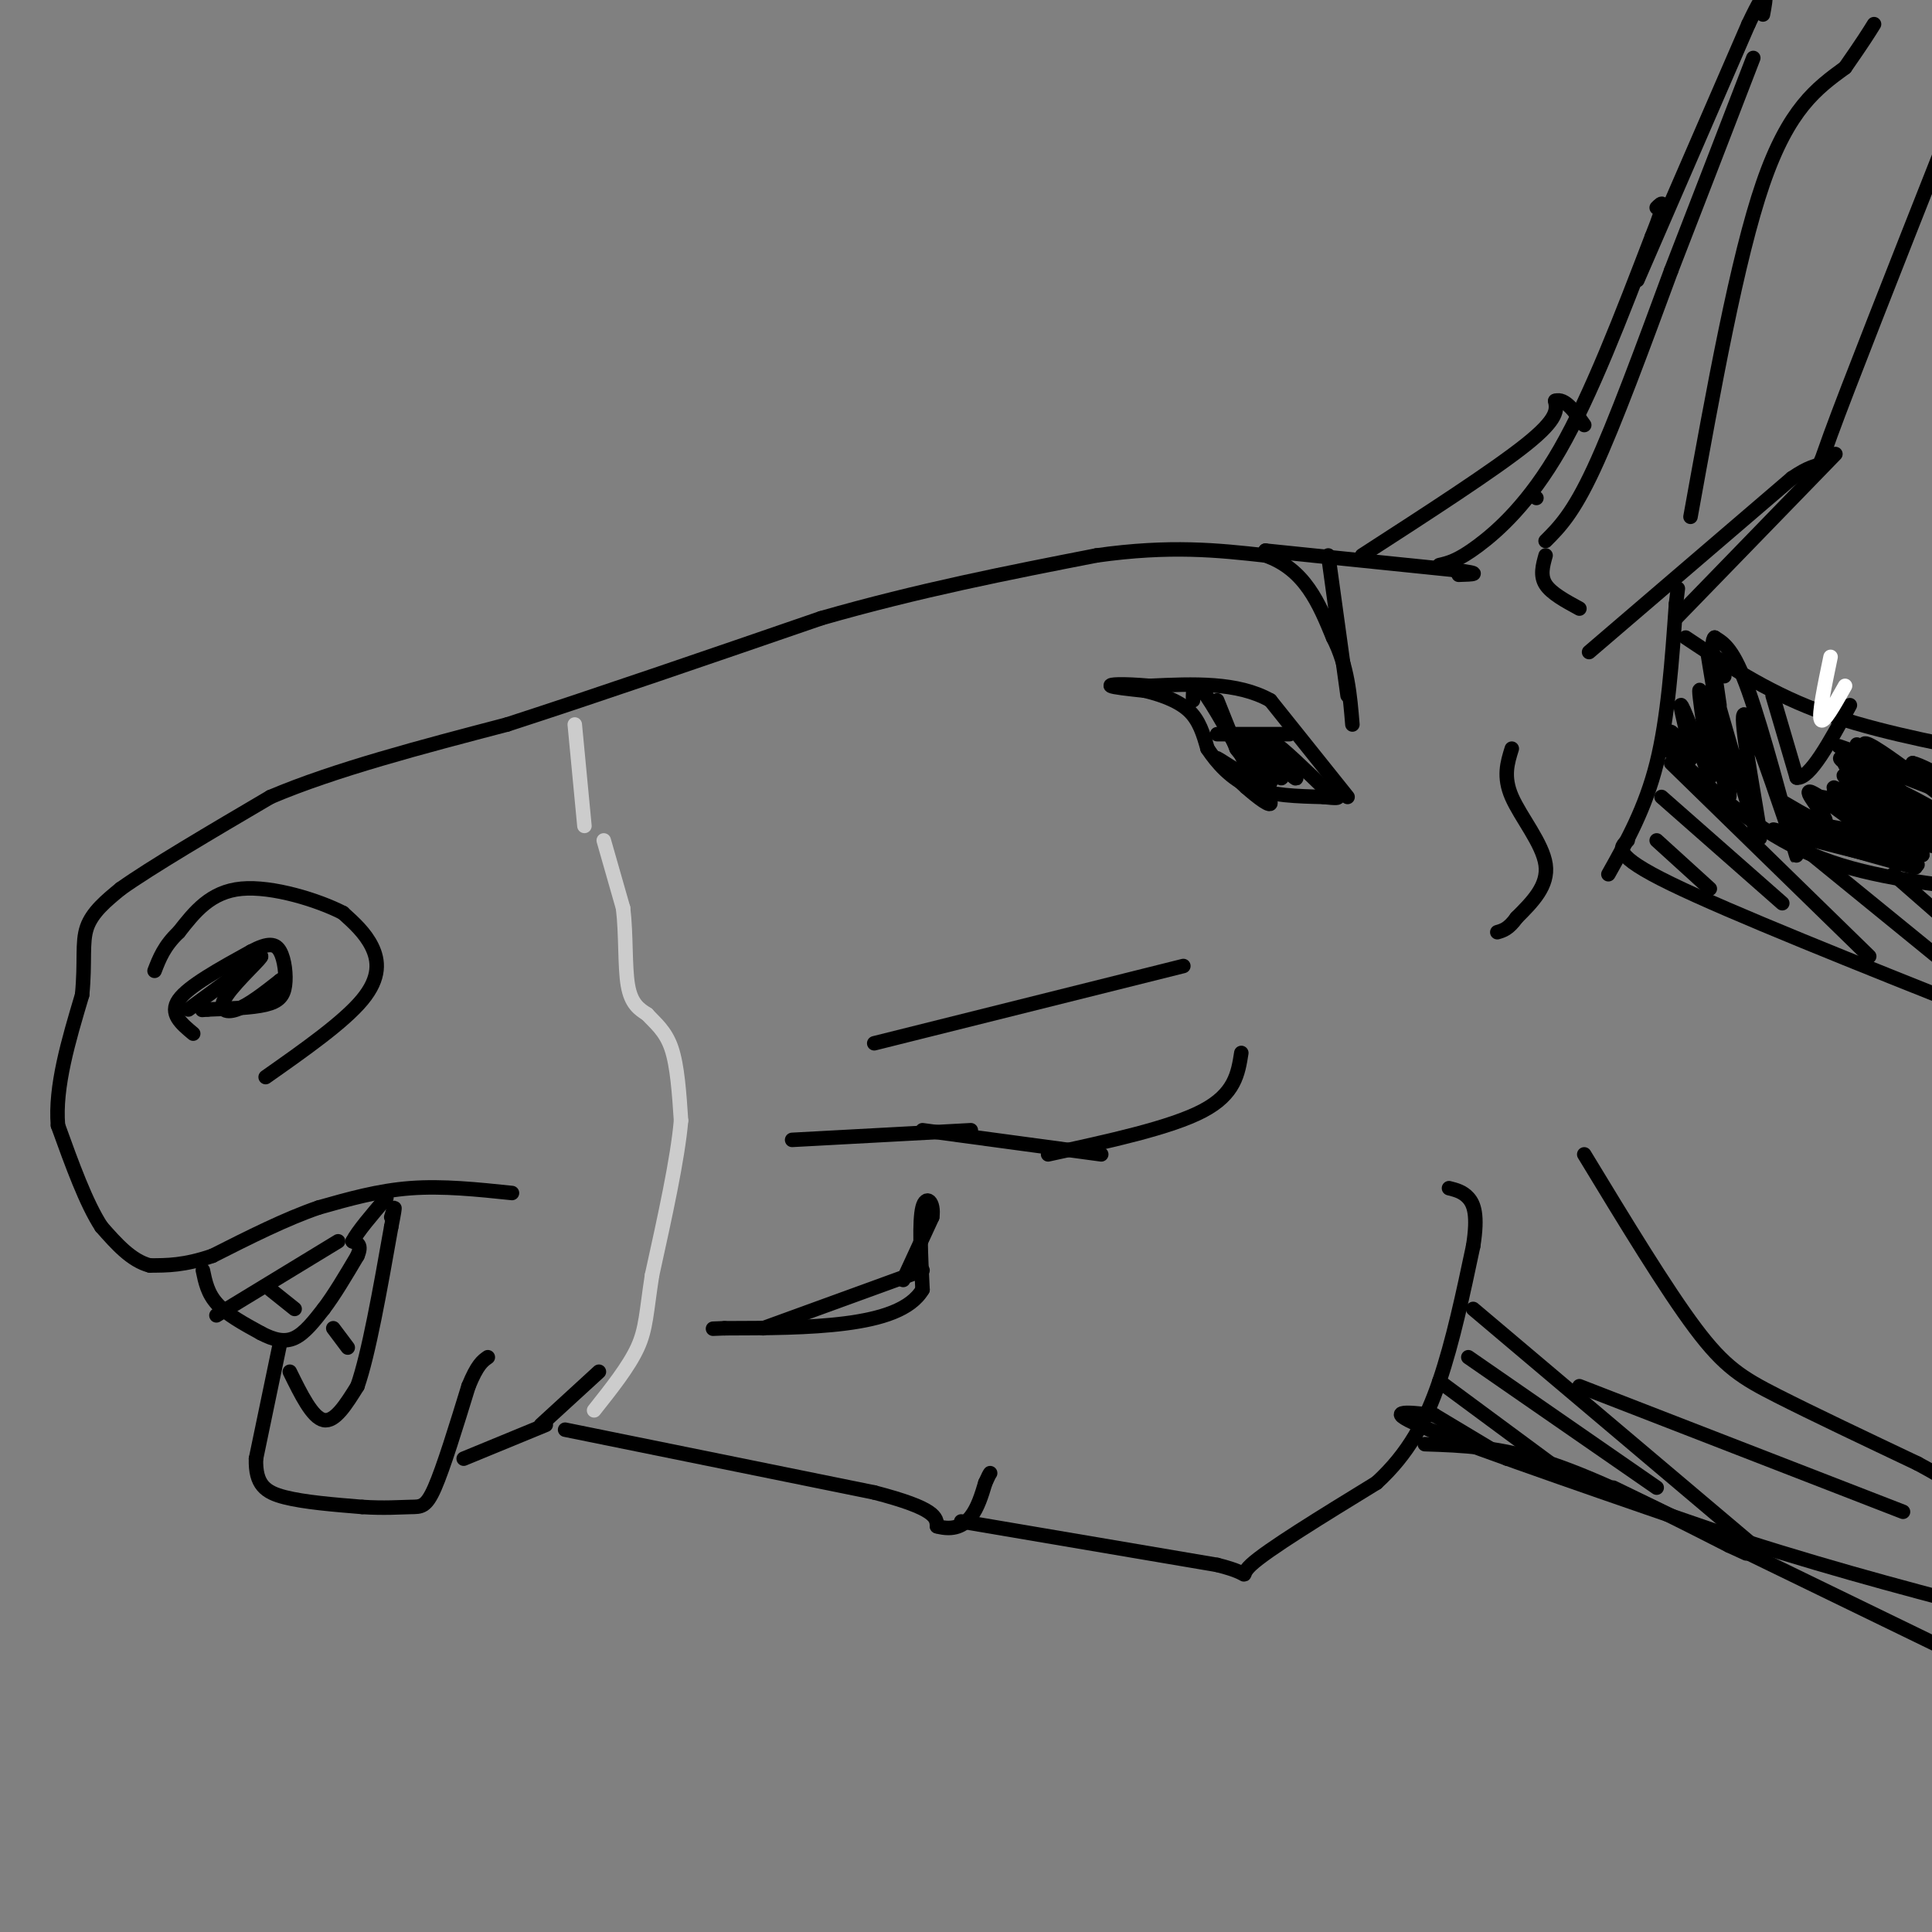 <svg viewBox='0 0 400 400' version='1.1' xmlns='http://www.w3.org/2000/svg' xmlns:xlink='http://www.w3.org/1999/xlink'><rect x="0" y="0" width="400" height="400" fill="#808080" stroke="none"/><g fill='none' stroke='#000000' stroke-width='3' stroke-linecap='round' stroke-linejoin='round'><path d='M106,247c-7.167,-0.750 -14.333,-1.500 -21,-1c-6.667,0.500 -12.833,2.250 -19,4'/><path d='M66,250c-6.833,2.333 -14.417,6.167 -22,10'/><path d='M44,260c-5.833,2.000 -9.417,2.000 -13,2'/><path d='M31,262c-3.833,-1.000 -6.917,-4.500 -10,-8'/><path d='M21,254c-3.167,-4.833 -6.083,-12.917 -9,-21'/><path d='M12,233c-0.667,-8.000 2.167,-17.500 5,-27'/><path d='M17,206c0.689,-6.956 -0.089,-10.844 1,-14c1.089,-3.156 4.044,-5.578 7,-8'/><path d='M25,184c6.333,-4.500 18.667,-11.750 31,-19'/><path d='M56,165c13.333,-5.667 31.167,-10.333 49,-15'/><path d='M105,150c19.000,-6.167 42.000,-14.083 65,-22'/><path d='M170,128c20.333,-5.833 38.667,-9.417 57,-13'/><path d='M227,115c15.333,-2.167 25.167,-1.083 35,0'/><path d='M262,115c8.167,2.833 11.083,9.917 14,17'/><path d='M276,132c3.000,5.833 3.500,11.917 4,18'/><path d='M262,114c0.000,0.000 0.100,0.100 0.1,0.1'/><path d='M262,114c0.000,0.000 39.000,4.000 39,4'/><path d='M301,118c6.667,0.833 3.833,0.917 1,1'/><path d='M275,115c0.000,0.000 4.000,29.000 4,29'/><path d='M279,165c0.000,0.000 -16.000,-20.000 -16,-20'/><path d='M263,145c-6.833,-3.833 -15.917,-3.417 -25,-3'/><path d='M238,142c-5.978,-0.511 -8.422,-0.289 -8,0c0.422,0.289 3.711,0.644 7,1'/><path d='M237,143c2.911,0.689 6.689,1.911 9,4c2.311,2.089 3.156,5.044 4,8'/><path d='M250,155c1.956,2.933 4.844,6.267 9,8c4.156,1.733 9.578,1.867 15,2'/><path d='M274,165c3.000,0.333 3.000,0.167 3,0'/><path d='M252,152c0.000,0.000 15.000,0.000 15,0'/><path d='M252,145c0.000,0.000 4.000,10.000 4,10'/><path d='M256,155c1.167,1.833 2.083,1.417 3,1'/><path d='M247,145c0.000,-2.250 0.000,-4.500 2,-2c2.000,2.500 6.000,9.750 10,17'/><path d='M259,160c-0.267,1.711 -5.933,-2.511 -7,-3c-1.067,-0.489 2.467,2.756 6,6'/><path d='M258,163c2.417,2.131 5.458,4.458 5,3c-0.458,-1.458 -4.417,-6.702 -5,-8c-0.583,-1.298 2.208,1.351 5,4'/><path d='M263,162c-1.119,-1.702 -6.417,-7.958 -6,-8c0.417,-0.042 6.548,6.131 8,7c1.452,0.869 -1.774,-3.565 -5,-8'/><path d='M260,153c1.178,0.844 6.622,6.956 8,8c1.378,1.044 -1.311,-2.978 -4,-7'/><path d='M264,154c1.167,0.500 6.083,5.250 11,10'/><path d='M275,164c1.833,1.500 0.917,0.250 0,-1'/><path d='M42,263c0.500,2.417 1.000,4.833 3,7c2.000,2.167 5.500,4.083 9,6'/><path d='M54,276c2.689,1.422 4.911,1.978 7,1c2.089,-0.978 4.044,-3.489 6,-6'/><path d='M67,271c2.167,-2.833 4.583,-6.917 7,-11'/><path d='M74,260c1.000,-2.333 0.000,-2.667 -1,-3'/><path d='M73,257c1.000,-2.000 4.000,-5.500 7,-9'/><path d='M70,257c0.000,0.000 -23.000,14.000 -23,14'/><path d='M47,271c-3.833,2.333 -1.917,1.167 0,0'/><path d='M56,267c0.000,0.000 5.000,4.000 5,4'/><path d='M58,278c0.000,0.000 -5.000,24.000 -5,24'/><path d='M53,302c-0.156,5.422 1.956,6.978 6,8c4.044,1.022 10.022,1.511 16,2'/><path d='M75,312c4.524,0.298 7.833,0.042 10,0c2.167,-0.042 3.190,0.131 5,-4c1.810,-4.131 4.405,-12.565 7,-21'/><path d='M97,287c1.833,-4.500 2.917,-5.250 4,-6'/><path d='M60,284c2.333,4.750 4.667,9.500 7,10c2.333,0.500 4.667,-3.250 7,-7'/><path d='M74,287c2.333,-6.667 4.667,-19.833 7,-33'/><path d='M81,254c1.167,-5.833 0.583,-3.917 0,-2'/><path d='M69,275c0.000,0.000 3.000,4.000 3,4'/><path d='M96,302c0.000,0.000 17.000,-7.000 17,-7'/><path d='M112,295c0.000,0.000 12.000,-11.000 12,-11'/><path d='M117,296c0.000,0.000 64.000,13.000 64,13'/><path d='M181,309c12.833,3.333 12.917,5.167 13,7'/><path d='M194,316c3.444,0.956 5.556,-0.156 7,-2c1.444,-1.844 2.222,-4.422 3,-7'/><path d='M204,307c0.667,-1.500 0.833,-1.750 1,-2'/><path d='M199,315c0.000,0.000 53.000,9.000 53,9'/><path d='M252,324c8.644,2.156 3.756,3.044 7,0c3.244,-3.044 14.622,-10.022 26,-17'/><path d='M285,307c6.622,-6.067 10.178,-12.733 13,-21c2.822,-8.267 4.911,-18.133 7,-28'/><path d='M305,258c1.044,-6.489 0.156,-8.711 -1,-10c-1.156,-1.289 -2.578,-1.644 -4,-2'/><path d='M295,299c7.750,0.250 15.500,0.500 26,4c10.500,3.500 23.750,10.250 37,17'/><path d='M358,320c6.167,2.833 3.083,1.417 0,0'/><path d='M328,239c8.467,13.956 16.933,27.911 23,36c6.067,8.089 9.733,10.311 17,14c7.267,3.689 18.133,8.844 29,14'/><path d='M397,303c7.167,3.833 10.583,6.417 14,9'/><path d='M337,174c-1.667,1.500 -3.333,3.000 9,9c12.333,6.000 38.667,16.500 65,27'/><path d='M411,210c10.833,4.500 5.417,2.250 0,0'/><path d='M333,181c3.833,-6.833 7.667,-13.667 10,-23c2.333,-9.333 3.167,-21.167 4,-33'/><path d='M347,125c0.667,-5.500 0.333,-2.750 0,0'/><path d='M329,135c0.000,0.000 42.000,-36.000 42,-36'/><path d='M371,99c7.289,-4.978 4.511,0.578 8,-9c3.489,-9.578 13.244,-34.289 23,-59'/><path d='M402,31c4.000,-10.667 2.500,-7.833 1,-5'/><path d='M347,128c0.000,0.000 33.000,-34.000 33,-34'/><path d='M320,112c2.833,-2.833 5.667,-5.667 10,-15c4.333,-9.333 10.167,-25.167 16,-41'/><path d='M346,56c5.500,-14.167 11.250,-29.083 17,-44'/><path d='M318,103c0.000,0.000 0.100,0.100 0.1,0.1'/><path d='M298,117c1.911,-0.444 3.822,-0.889 8,-4c4.178,-3.111 10.622,-8.889 17,-20c6.378,-11.111 12.689,-27.556 19,-44'/><path d='M342,49c3.333,-8.333 2.167,-7.167 1,-6'/><path d='M339,58c0.000,0.000 23.000,-53.000 23,-53'/><path d='M362,5c4.333,-9.167 3.667,-5.583 3,-2'/><path d='M350,107c4.833,-26.750 9.667,-53.500 15,-69c5.333,-15.500 11.167,-19.750 17,-24'/><path d='M382,14c3.833,-5.500 4.917,-7.250 6,-9'/><path d='M320,115c-0.583,2.083 -1.167,4.167 0,6c1.167,1.833 4.083,3.417 7,5'/><path d='M282,115c13.667,-8.833 27.333,-17.667 34,-23c6.667,-5.333 6.333,-7.167 6,-9'/><path d='M322,83c2.000,-0.667 4.000,2.167 6,5'/><path d='M40,214c-2.500,-2.083 -5.000,-4.167 -3,-7c2.000,-2.833 8.500,-6.417 15,-10'/><path d='M52,197c3.593,-1.911 5.077,-1.687 6,0c0.923,1.687 1.287,4.839 1,7c-0.287,2.161 -1.225,3.332 -4,4c-2.775,0.668 -7.388,0.834 -12,1'/><path d='M43,209c-2.000,0.167 -1.000,0.083 0,0'/><path d='M55,223c8.089,-5.689 16.178,-11.378 20,-16c3.822,-4.622 3.378,-8.178 2,-11c-1.378,-2.822 -3.689,-4.911 -6,-7'/><path d='M71,189c-5.022,-2.600 -14.578,-5.600 -21,-5c-6.422,0.600 -9.711,4.800 -13,9'/><path d='M37,193c-3.000,2.833 -4.000,5.417 -5,8'/><path d='M39,209c0.000,0.000 15.000,-11.000 15,-11'/><path d='M54,198c0.726,-0.143 -4.958,5.000 -7,8c-2.042,3.000 -0.440,3.857 2,3c2.440,-0.857 5.720,-3.429 9,-6'/><path d='M58,203c1.500,-1.000 0.750,-0.500 0,0'/><path d='M181,216c0.000,0.000 64.000,-16.000 64,-16'/><path d='M158,275c0.000,0.000 33.000,-12.000 33,-12'/><path d='M164,236c0.000,0.000 37.000,-2.000 37,-2'/><path d='M217,239c12.667,-2.750 25.333,-5.500 32,-9c6.667,-3.500 7.333,-7.750 8,-12'/><path d='M191,234c0.000,0.000 37.000,5.000 37,5'/><path d='M187,265c0.000,0.000 6.000,-13.000 6,-13'/><path d='M193,252c0.489,-3.222 -1.289,-4.778 -2,-2c-0.711,2.778 -0.356,9.889 0,17'/><path d='M191,267c-2.444,4.156 -8.556,6.044 -16,7c-7.444,0.956 -16.222,0.978 -25,1'/><path d='M150,275c-4.167,0.167 -2.083,0.083 0,0'/><path d='M344,154c9.167,8.500 18.333,17.000 29,22c10.667,5.000 22.833,6.500 35,8'/><path d='M408,184c6.667,1.333 5.833,0.667 5,0'/><path d='M349,132c8.250,5.500 16.500,11.000 27,15c10.500,4.000 23.250,6.500 36,9'/><path d='M357,140c0.000,0.000 -1.000,-1.000 -1,-1'/><path d='M367,144c0.000,0.000 5.000,17.000 5,17'/><path d='M372,161c2.667,0.333 6.833,-7.333 11,-15'/><path d='M349,155c-1.815,-2.250 -3.631,-4.500 -3,-3c0.631,1.500 3.708,6.750 4,5c0.292,-1.750 -2.202,-10.500 -2,-11c0.202,-0.500 3.101,7.250 6,15'/><path d='M354,161c0.045,-3.536 -2.844,-19.876 -2,-18c0.844,1.876 5.419,21.967 6,22c0.581,0.033 -2.834,-19.990 -4,-27c-1.166,-7.010 -0.083,-1.005 1,5'/><path d='M355,143c1.542,5.603 4.898,17.110 7,24c2.102,6.890 2.951,9.163 2,3c-0.951,-6.163 -3.700,-20.761 -3,-22c0.700,-1.239 4.850,10.880 9,23'/><path d='M370,171c2.071,5.952 2.750,9.333 1,3c-1.750,-6.333 -5.929,-22.381 -9,-31c-3.071,-8.619 -5.036,-9.810 -7,-11'/><path d='M355,132c-1.000,0.500 0.000,7.250 1,14'/><path d='M369,166c4.583,2.690 9.167,5.381 9,4c-0.167,-1.381 -5.083,-6.833 -3,-6c2.083,0.833 11.167,7.952 14,10c2.833,2.048 -0.583,-0.976 -4,-4'/><path d='M385,170c-2.785,-3.225 -7.746,-9.287 -4,-6c3.746,3.287 16.201,15.923 16,15c-0.201,-0.923 -13.057,-15.407 -15,-18c-1.943,-2.593 7.029,6.703 16,16'/><path d='M398,177c-2.759,-3.305 -17.657,-19.566 -16,-19c1.657,0.566 19.869,17.960 22,19c2.131,1.040 -11.820,-14.274 -17,-20c-5.180,-5.726 -1.590,-1.863 2,2'/><path d='M389,159c5.225,5.518 17.287,18.314 15,16c-2.287,-2.314 -18.923,-19.738 -18,-21c0.923,-1.262 19.407,13.640 24,17c4.593,3.360 -4.703,-4.820 -14,-13'/><path d='M396,158c2.595,0.476 16.083,8.167 13,8c-3.083,-0.167 -22.738,-8.190 -26,-10c-3.262,-1.810 9.869,2.595 23,7'/><path d='M406,163c-3.820,-1.086 -24.869,-7.301 -25,-6c-0.131,1.301 20.657,10.120 21,12c0.343,1.880 -19.759,-3.177 -25,-4c-5.241,-0.823 4.380,2.589 14,6'/><path d='M391,171c7.904,2.581 20.665,6.032 14,5c-6.665,-1.032 -32.756,-6.547 -35,-6c-2.244,0.547 19.359,7.156 25,9c5.641,1.844 -4.679,-1.078 -15,-4'/><path d='M380,175c-6.619,-1.714 -15.667,-4.000 -12,-3c3.667,1.000 20.048,5.286 24,6c3.952,0.714 -4.524,-2.143 -13,-5'/><path d='M385,156c-3.083,-1.083 -6.167,-2.167 -3,-1c3.167,1.167 12.583,4.583 22,8'/></g>
<g fill='none' stroke='#ffffff' stroke-width='3' stroke-linecap='round' stroke-linejoin='round'><path d='M379,136c-1.250,6.000 -2.500,12.000 -2,13c0.500,1.000 2.750,-3.000 5,-7'/></g>
<g fill='none' stroke='#cccccc' stroke-width='3' stroke-linecap='round' stroke-linejoin='round'><path d='M119,150c0.000,0.000 2.000,21.000 2,21'/><path d='M125,174c0.000,0.000 4.000,14.000 4,14'/><path d='M129,188c0.667,5.467 0.333,12.133 1,16c0.667,3.867 2.333,4.933 4,6'/><path d='M134,210c1.644,1.822 3.756,3.378 5,7c1.244,3.622 1.622,9.311 2,15'/><path d='M141,232c-0.667,7.833 -3.333,19.917 -6,32'/><path d='M135,264c-1.200,7.733 -1.200,11.067 -3,15c-1.800,3.933 -5.400,8.467 -9,13'/></g>
<g fill='none' stroke='#000000' stroke-width='3' stroke-linecap='round' stroke-linejoin='round'><path d='M343,174c0.000,0.000 11.000,10.000 11,10'/><path d='M344,165c0.000,0.000 25.000,22.000 25,22'/><path d='M346,158c0.000,0.000 41.000,40.000 41,40'/><path d='M374,176c0.000,0.000 27.000,22.000 27,22'/><path d='M392,181c0.000,0.000 16.000,14.000 16,14'/><path d='M313,155c-0.911,2.911 -1.822,5.822 0,10c1.822,4.178 6.378,9.622 7,14c0.622,4.378 -2.689,7.689 -6,11'/><path d='M314,190c-1.667,2.333 -2.833,2.667 -4,3'/><path d='M304,281c0.000,0.000 39.000,27.000 39,27'/><path d='M297,293c0.000,0.000 15.000,9.000 15,9'/><path d='M298,286c0.000,0.000 23.000,17.000 23,17'/><path d='M305,271c0.000,0.000 58.000,49.000 58,49'/><path d='M297,293c-5.833,-0.667 -11.667,-1.333 -1,3c10.667,4.333 37.833,13.667 65,23'/><path d='M361,319c20.333,6.500 38.667,11.250 57,16'/><path d='M334,308c0.000,0.000 70.000,34.000 70,34'/><path d='M404,342c11.667,5.667 5.833,2.833 0,0'/><path d='M327,287c0.000,0.000 67.000,26.000 67,26'/></g>
</svg>